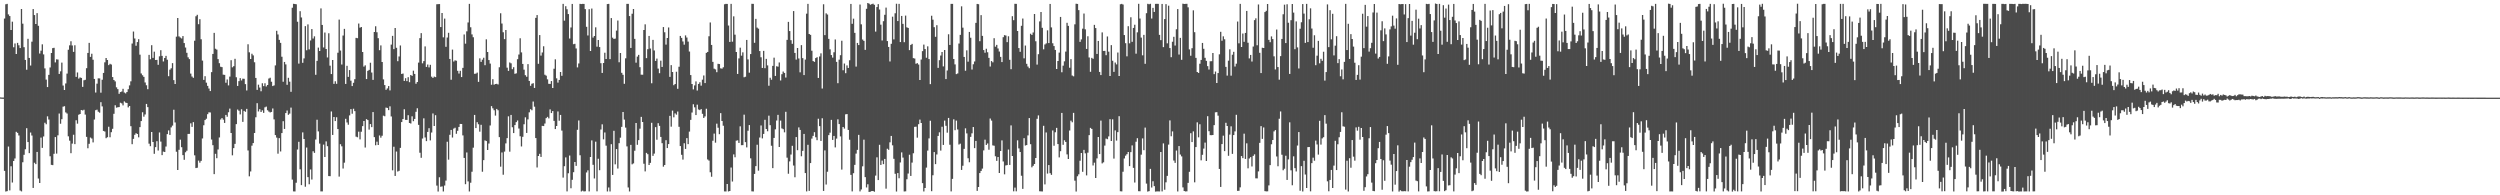 <svg xmlns="http://www.w3.org/2000/svg" width="1920" height="150"><path d="M0 74.796h1v1.000H0zM1 74.897h1v1.000H1zM2 74.927h1v1.000H2zM3 14.213h1v117.016H3zM4 3.263h1v143.819H4zM5 2.975h1v143.822H5zM6 11.052h1v101.469H6zM7 12.326h1v133.915H7zM8 23.016h1v104.674H8zM9 16.646h1v123.542H9zM10 36.307h1v87.358H10zM11 33.370h1v88.353H11zM12 41.458h1v59.751H12zM13 32.943h1v69.089H13zM14 34.761h1v69.287H14zM15 36.901h1v109.433H15zM16 6.913h1v140.094H16zM17 18.176h1v106.436H17zM18 36.235h1v82.674H18zM19 46.018h1v68.631H19zM20 53.548h1v44.932H20zM21 29.801h1v79.297H21zM22 44.477h1v73.104H22zM23 50.351h1v51.456H23zM24 32.018h1v72.067H24zM25 6.953h1v137.400H25zM26 11.568h1v113.411H26zM27 18.457h1v107.576H27zM28 10.094h1v106.568H28zM29 19.822h1v117.271H29zM30 41.109h1v99.434H30zM31 38.937h1v66.755H31zM32 34.043h1v79.527H32zM33 41.778h1v63.028H33zM34 52.520h1v41.752H34zM35 61.122h1v34.334H35zM36 66.885h1v22.467H36zM37 57.518h1v34.274H37zM38 51.812h1v68.190H38zM39 40.728h1v85.904H39zM40 36.949h1v89.887H40zM41 36.688h1v81.434H41zM42 47.935h1v57.309H42zM43 45.583h1v72.392H43zM44 45.739h1v58.213H44zM45 56.804h1v30.372H45zM46 54.791h1v40.224H46zM47 48.060h1v43.500H47zM48 65.663h1v16.234H48zM49 69.137h1v12.445H49zM50 64.086h1v22.213H50zM51 56.528h1v30.676H51zM52 38.212h1v66.467H52zM53 34.807h1v73.219H53zM54 31.673h1v85.979H54zM55 34.906h1v75.400H55zM56 39.857h1v63.627H56zM57 34.773h1v75.924H57zM58 59.025h1v33.362H58zM59 55.664h1v39.295H59zM60 60.386h1v27.712H60zM61 59.445h1v28.130H61zM62 59.832h1v24.635H62zM63 66.721h1v18.140H63zM64 61.638h1v22.614H64zM65 61.269h1v26.761H65zM66 52.402h1v52.702H66zM67 40.629h1v73.252H67zM68 32.927h1v77.534H68zM69 43.684h1v61.926H69zM70 41.281h1v65.139H70zM71 45.892h1v63.451H71zM72 60.622h1v31.164H72zM73 71.074h1v13.574H73zM74 64.251h1v19.980H74zM75 60.173h1v25.616H75zM76 60.204h1v26.330H76zM77 71.169h1v7.316H77zM78 61.234h1v20.494H78zM79 56.017h1v44.522H79zM80 47.859h1v53.150H80zM81 44.551h1v61.581H81zM82 46.058h1v59.328H82zM83 50.005h1v47.328H83zM84 49.007h1v56.396H84zM85 49.574h1v51.974H85zM86 59.200h1v39.735H86zM87 61.419h1v25.988H87zM88 62.512h1v18.314H88zM89 67.071h1v15.616H89zM90 68.467h1v13.900H90zM91 72.052h1v10.186H91zM92 70.692h1v8.189H92zM93 70.311h1v9.087H93zM94 68.194h1v12.744H94zM95 71.059h1v6.796H95zM96 71.744h1v7.063H96zM97 70.663h1v8.425H97zM98 68.514h1v13.990H98zM99 65.591h1v15.808H99zM100 62.483h1v34.461H100zM101 33.451h1v77.283H101zM102 24.208h1v82.434H102zM103 29.520h1v73.991H103zM104 35.120h1v67.174H104zM105 32.295h1v70.614H105zM106 30.098h1v75.372H106zM107 42.002h1v55.621H107zM108 56.439h1v36.528H108zM109 57.816h1v28.429H109zM110 59.024h1v30.592H110zM111 63.325h1v24.581H111zM112 65.495h1v14.336H112zM113 68.482h1v13.813H113zM114 42.160h1v68.189H114zM115 45.533h1v66.731H115zM116 34.696h1v66.687H116zM117 44.465h1v64.588H117zM118 39.684h1v78.424H118zM119 46.063h1v66.925H119zM120 45.978h1v62.456H120zM121 49.792h1v65.830H121zM122 43.248h1v58.481H122zM123 38.548h1v70.222H123zM124 42.929h1v76.225H124zM125 47.210h1v69.212H125zM126 44.562h1v72.195H126zM127 42.887h1v69.670H127zM128 45.890h1v57.138H128zM129 58.527h1v41.644H129zM130 53.490h1v50.162H130zM131 52.419h1v45.431H131zM132 48.474h1v47.985H132zM133 61.554h1v22.704H133zM134 64.521h1v29.553H134zM135 28.141h1v88.375H135zM136 13.801h1v116.774H136zM137 27.939h1v87.100H137zM138 28.802h1v78.457H138zM139 29.559h1v83.485H139zM140 27.706h1v91.437H140zM141 33.099h1v89.607H141zM142 36.503h1v80.431H142zM143 40.550h1v75.232H143zM144 44.033h1v58.848H144zM145 45.427h1v57.396H145zM146 56.501h1v38.209H146zM147 58.751h1v38.707H147zM148 59.751h1v34.023H148zM149 31.288h1v88.014H149zM150 12.505h1v116.554H150zM151 11.388h1v117.446H151zM152 18.589h1v104.757H152zM153 14.725h1v110.193H153zM154 30.164h1v93.393H154zM155 46.517h1v59.801H155zM156 61.351h1v34.872H156zM157 58.496h1v33.736H157zM158 63.483h1v27.725H158zM159 65.928h1v21.784H159zM160 67.974h1v18.286H160zM161 69.935h1v16.446H161zM162 55.410h1v51.777H162zM163 41.413h1v70.093H163zM164 25.229h1v108.517H164zM165 37.438h1v80.682H165zM166 38.108h1v83.389H166zM167 45.417h1v69.390H167zM168 48.533h1v57.034H168zM169 51.244h1v40.566H169zM170 51.556h1v39.103H170zM171 57.345h1v34.543H171zM172 57.480h1v36.916H172zM173 63.562h1v24.712H173zM174 61.025h1v28.614H174zM175 65.566h1v20.661H175zM176 58.823h1v24.593H176zM177 46.219h1v55.923H177zM178 51.714h1v67.579H178zM179 50.841h1v62.919H179zM180 45.152h1v65.324H180zM181 59.332h1v35.996H181zM182 65.995h1v18.134H182zM183 62.288h1v22.756H183zM184 60.006h1v27.864H184zM185 61.818h1v22.112H185zM186 60.421h1v33.150H186zM187 60.506h1v24.640H187zM188 64.633h1v21.226H188zM189 69.473h1v14.144H189zM190 34.019h1v81.539H190zM191 40.170h1v95.258H191zM192 45.292h1v86.398H192zM193 41.283h1v70.612H193zM194 42.550h1v67.320H194zM195 47.843h1v54.294H195zM196 59.873h1v30.199H196zM197 68.995h1v10.272H197zM198 65.024h1v20.588H198zM199 67.207h1v16.634H199zM200 70.074h1v15.917H200zM201 63.940h1v20.784H201zM202 66.157h1v20.530H202zM203 63.941h1v18.513H203zM204 66.427h1v15.466H204zM205 65.268h1v19.436H205zM206 60.334h1v25.382H206zM207 59.683h1v26.667H207zM208 62.786h1v23.201H208zM209 66.078h1v17.211H209zM210 65.595h1v26.087H210zM211 50.206h1v53.510H211zM212 23.654h1v82.026H212zM213 26.448h1v91.552H213zM214 30.630h1v75.434H214zM215 32.911h1v83.430H215zM216 43.582h1v58.633H216zM217 62.796h1v30.266H217zM218 47.580h1v51.424H218zM219 49.436h1v37.392H219zM220 65.118h1v19.796H220zM221 59.744h1v28.431H221zM222 62.738h1v24.483H222zM223 70.507h1v12.140H223zM224 5.951h1v131.989H224zM225 2.924h1v144.074H225zM226 3.065h1v143.970H226zM227 3.301h1v137.027H227zM228 16.683h1v98.159H228zM229 48.855h1v60.057H229zM230 8.598h1v121.466H230zM231 13.403h1v128.779H231zM232 48.214h1v53.450H232zM233 44.873h1v61.891H233zM234 20.055h1v123.366H234zM235 38.617h1v74.681H235zM236 18.755h1v117.307H236zM237 37.960h1v103.579H237zM238 31.076h1v99.079H238zM239 22.331h1v115.572H239zM240 29.578h1v86.584H240zM241 27.885h1v89.513H241zM242 57.436h1v49.745H242zM243 46.740h1v45.241H243zM244 36.569h1v64.334H244zM245 39.166h1v71.121H245zM246 6.440h1v140.567H246zM247 19.150h1v127.835H247zM248 36.467h1v74.583H248zM249 24.995h1v95.565H249zM250 37.654h1v70.926H250zM251 44.130h1v68.164H251zM252 25.542h1v109.657H252zM253 50.439h1v84.892H253zM254 56.858h1v28.737H254zM255 46.058h1v57.558H255zM256 64.421h1v25.412H256zM257 62.423h1v30.547H257zM258 64.360h1v25.685H258zM259 40.477h1v58.659H259zM260 15.077h1v120.561H260zM261 38.789h1v71.981H261zM262 49.567h1v62.803H262zM263 27.301h1v102.131H263zM264 22.174h1v102.758H264zM265 64.483h1v26.767H265zM266 50.557h1v43.485H266zM267 59.011h1v36.778H267zM268 53.801h1v34.838H268zM269 61.956h1v21.833H269zM270 66.080h1v21.249H270zM271 63.590h1v19.915H271zM272 60.817h1v24.535H272zM273 29.059h1v75.920H273zM274 29.356h1v76.050H274zM275 18.098h1v83.029H275zM276 21.255h1v85.826H276zM277 20.715h1v80.469H277zM278 39.917h1v56.936H278zM279 51.145h1v41.794H279zM280 50.166h1v63.164H280zM281 60.721h1v30.757H281zM282 54.407h1v37.826H282zM283 53.682h1v45.863H283zM284 48.189h1v47.071H284zM285 55.686h1v41.959H285zM286 61.340h1v24.743H286zM287 24.598h1v80.714H287zM288 20.160h1v91.405H288zM289 24.755h1v84.058H289zM290 29.344h1v82.029H290zM291 38.554h1v65.490H291zM292 34.868h1v70.884H292zM293 47.603h1v56.663H293zM294 60.954h1v27.904H294zM295 65.351h1v23.938H295zM296 68.946h1v13.716H296zM297 67.885h1v15.028H297zM298 66.099h1v18.466H298zM299 69.443h1v12.205H299zM300 34.269h1v55.166H300zM301 27.522h1v103.288H301zM302 37.738h1v74.965H302zM303 21.520h1v113.622H303zM304 36.712h1v79.642H304zM305 46.998h1v84.755H305zM306 43.381h1v87.781H306zM307 34.940h1v78.621H307zM308 56.770h1v36.953H308zM309 56.461h1v34.910H309zM310 62.153h1v21.770H310zM311 60.068h1v31.985H311zM312 62.312h1v29.795H312zM313 59.307h1v29.148H313zM314 63.108h1v31.379H314zM315 57.619h1v37.249H315zM316 58.291h1v31.067H316zM317 54.266h1v38.797H317zM318 56.783h1v34.580H318zM319 64.299h1v21.578H319zM320 62.990h1v20.180H320zM321 48.054h1v47.838H321zM322 29.291h1v87.994H322zM323 25.424h1v95.785H323zM324 48.625h1v57.756H324zM325 46.964h1v43.909H325zM326 35.659h1v69.915H326zM327 51.388h1v56.995H327zM328 49.580h1v51.732H328zM329 51.752h1v46.684H329zM330 49.742h1v58.088H330zM331 58.899h1v42.895H331zM332 59.858h1v27.268H332zM333 58.807h1v37.981H333zM334 59.239h1v29.238H334zM335 3.286h1v139.273H335zM336 3.187h1v143.909H336zM337 3.138h1v132.994H337zM338 20.767h1v122.638H338zM339 9.961h1v133.176H339zM340 28.663h1v118.361H340zM341 14.311h1v128.171H341zM342 35.944h1v102.776H342zM343 28.851h1v80.007H343zM344 25.186h1v97.447H344zM345 45.280h1v58.245H345zM346 61.237h1v38.552H346zM347 38.076h1v67.561H347zM348 47.235h1v51.520H348zM349 46.332h1v51.785H349zM350 46.648h1v56.086H350zM351 54.354h1v46.103H351zM352 56.468h1v41.032H352zM353 54.359h1v40.811H353zM354 59.162h1v36.083H354zM355 52.128h1v51.842H355zM356 26.456h1v94.835H356zM357 33.518h1v107.950H357zM358 24.082h1v93.003H358zM359 17.230h1v122.092H359zM360 2.975h1v144.046H360zM361 20.952h1v119.365H361zM362 26.443h1v105.470H362zM363 28.631h1v84.798H363zM364 56.688h1v31.588H364zM365 56.547h1v41.833H365zM366 55.773h1v38.067H366zM367 62.879h1v32.570H367zM368 44.778h1v56.353H368zM369 47.509h1v48.336H369zM370 45.816h1v86.070H370zM371 44.316h1v78.671H371zM372 50.083h1v57.734H372zM373 30.222h1v78.092H373zM374 39.937h1v75.269H374zM375 46.121h1v64.122H375zM376 48.838h1v47.520H376zM377 65.053h1v16.460H377zM378 60.823h1v22.391H378zM379 65.025h1v19.657H379zM380 64.507h1v24.286H380zM381 64.351h1v19.321H381zM382 64.847h1v19.822H382zM383 51.647h1v53.676H383zM384 10.167h1v117.854H384zM385 18.073h1v99.006H385zM386 24.800h1v109.371H386zM387 30.031h1v86.412H387zM388 23.063h1v87.083H388zM389 51.994h1v54.093H389zM390 54.450h1v34.876H390zM391 47.987h1v68.485H391zM392 48.662h1v39.596H392zM393 53.152h1v44.579H393zM394 51.620h1v50.577H394zM395 56.689h1v39.342H395zM396 56.325h1v37.487H396zM397 45.446h1v47.048H397zM398 41.907h1v56.803H398zM399 29.379h1v75.292H399zM400 40.252h1v72.231H400zM401 49.105h1v55.966H401zM402 53.494h1v41.937H402zM403 57.772h1v32.322H403zM404 58.935h1v43.159H404zM405 49.254h1v42.420H405zM406 62.181h1v24.103H406zM407 65.895h1v17.967H407zM408 64.333h1v20.365H408zM409 63.877h1v14.117H409zM410 67.543h1v14.391H410zM411 13.714h1v92.323H411zM412 11.557h1v117.080H412zM413 49.006h1v70.811H413zM414 26.928h1v91.204H414zM415 42.720h1v77.790H415zM416 40.306h1v56.364H416zM417 35.543h1v61.276H417zM418 57.381h1v37.506H418zM419 58.112h1v32.598H419zM420 60.945h1v28.790H420zM421 64.361h1v26.591H421zM422 64.476h1v19.539H422zM423 62.258h1v24.569H423zM424 67.577h1v17.742H424zM425 52.787h1v40.043H425zM426 45.582h1v53.542H426zM427 60.164h1v36.623H427zM428 63.418h1v22.172H428zM429 61.386h1v31.321H429zM430 55.286h1v32.975H430zM431 58.238h1v42.069H431zM432 2.952h1v133.456H432zM433 15.866h1v111.791H433zM434 4.780h1v116.099H434zM435 7.141h1v139.864H435zM436 10.788h1v122.277H436zM437 29.593h1v89.882H437zM438 21.118h1v123.458H438zM439 3.030h1v135.047H439zM440 33.963h1v98.289H440zM441 33.641h1v90.770H441zM442 37.199h1v90.186H442zM443 51.776h1v47.904H443zM444 48.743h1v43.783H444zM445 2.983h1v116.243H445zM446 3.114h1v143.916H446zM447 2.972h1v143.481H447zM448 3.016h1v144.018H448zM449 7.005h1v139.898H449zM450 20.582h1v111.850H450zM451 27.245h1v103.587H451zM452 7.081h1v139.925H452zM453 39.147h1v81.447H453zM454 6.533h1v101.289H454zM455 28.868h1v97.720H455zM456 27.624h1v109.441H456zM457 20.990h1v87.803H457zM458 35.830h1v111.113H458zM459 30.739h1v91.148H459zM460 36.167h1v94.553H460zM461 48.547h1v50.914H461zM462 55.999h1v39.482H462zM463 48.373h1v58.617H463zM464 40.509h1v61.225H464zM465 45.333h1v66.565H465zM466 3.118h1v143.915H466zM467 2.961h1v141.022H467zM468 45.396h1v101.630H468zM469 13.884h1v96.846H469zM470 28.941h1v105.432H470zM471 29.886h1v70.553H471zM472 29.628h1v96.564H472zM473 23.502h1v90.973H473zM474 15.751h1v113.666H474zM475 47.811h1v62.155H475zM476 40.685h1v65.038H476zM477 55.891h1v41.526H477zM478 57.451h1v28.549H478zM479 64.362h1v27.482H479zM480 44.787h1v53.226H480zM481 2.986h1v109.428H481zM482 2.987h1v141.008H482zM483 12.354h1v134.678H483zM484 36.805h1v74.432H484zM485 10.527h1v115.690H485zM486 6.910h1v118.589H486zM487 29.829h1v85.943H487zM488 48.130h1v46.342H488zM489 43.453h1v67.760H489zM490 42.114h1v65.504H490zM491 51.595h1v47.209H491zM492 57.339h1v32.427H492zM493 57.379h1v36.332H493zM494 23.030h1v102.700H494zM495 18.666h1v112.958H495zM496 44.668h1v72.758H496zM497 37.784h1v80.624H497zM498 27.611h1v99.095H498zM499 37.263h1v87.819H499zM500 63.970h1v30.347H500zM501 30.628h1v89.070H501zM502 38.764h1v79.199H502zM503 46.787h1v50.865H503zM504 45.026h1v62.284H504zM505 52.698h1v41.898H505zM506 56.202h1v40.447H506zM507 46.573h1v58.569H507zM508 51.418h1v58.538H508zM509 20.776h1v107.210H509zM510 24.802h1v101.895H510zM511 34.267h1v73.388H511zM512 29.200h1v84.507H512zM513 21.104h1v89.560H513zM514 59.028h1v29.953H514zM515 50.000h1v47.273H515zM516 55.321h1v29.639H516zM517 65.454h1v24.657H517zM518 64.491h1v22.579H518zM519 55.109h1v32.947H519zM520 68.187h1v17.456H520zM521 51.230h1v46.155H521zM522 27.620h1v84.577H522zM523 29.061h1v89.844H523zM524 31.853h1v90.706H524zM525 34.304h1v75.738H525zM526 27.196h1v87.183H526zM527 28.806h1v77.303H527zM528 31.942h1v78.745H528zM529 39.581h1v61.488H529zM530 57.636h1v34.433H530zM531 64.506h1v21.904H531zM532 68.665h1v11.431H532zM533 65.597h1v16.843H533zM534 62.489h1v25.906H534zM535 69.553h1v10.840H535zM536 64.465h1v19.589H536zM537 63.179h1v21.415H537zM538 65.785h1v17.981H538zM539 61.179h1v26.245H539zM540 57.938h1v32.631H540zM541 63.797h1v25.589H541zM542 40.586h1v42.925H542zM543 39.875h1v82.612H543zM544 27.873h1v95.451H544zM545 17.278h1v115.041H545zM546 34.507h1v101.219H546zM547 47.492h1v60.593H547zM548 52.735h1v49.882H548zM549 53.308h1v56.272H549zM550 55.431h1v39.540H550zM551 48.977h1v49.120H551zM552 49.204h1v53.867H552zM553 52.475h1v34.390H553zM554 52.712h1v40.226H554zM555 51.674h1v44.905H555zM556 3.295h1v143.704H556zM557 2.980h1v144.046H557zM558 3.006h1v138.310H558zM559 19.594h1v127.430H559zM560 32.200h1v114.478H560zM561 2.963h1v125.727H561zM562 32.006h1v107.426H562zM563 12.564h1v106.036H563zM564 26.622h1v94.140H564zM565 39.954h1v68.099H565zM566 56.761h1v51.035H566zM567 44.851h1v64.908H567zM568 36.605h1v60.423H568zM569 42.747h1v68.771H569zM570 40.215h1v71.236H570zM571 59.341h1v28.712H571zM572 58.937h1v50.236H572zM573 30.692h1v82.512H573zM574 45.620h1v54.761H574zM575 55.787h1v40.255H575zM576 41.547h1v80.049H576zM577 2.940h1v144.004H577zM578 2.990h1v144.040H578zM579 32.861h1v100.721H579zM580 14.488h1v113.107H580zM581 21.195h1v89.936H581zM582 22.020h1v109.061H582zM583 39.214h1v66.421H583zM584 44.000h1v52.345H584zM585 52.158h1v54.132H585zM586 39.041h1v63.840H586zM587 52.395h1v39.617H587zM588 45.213h1v53.866H588zM589 50.216h1v50.610H589zM590 65.822h1v23.023H590zM591 59.676h1v36.477H591zM592 61.222h1v50.694H592zM593 50.567h1v78.564H593zM594 44.312h1v61.637H594zM595 58.304h1v41.009H595zM596 50.895h1v41.693H596zM597 51.207h1v37.028H597zM598 47.988h1v64.898H598zM599 61.775h1v30.847H599zM600 56.980h1v41.634H600zM601 54.946h1v44.294H601zM602 56.032h1v45.578H602zM603 59.539h1v26.310H603zM604 30.593h1v90.517H604zM605 16.803h1v116.600H605zM606 23.844h1v100.114H606zM607 30.875h1v87.784H607zM608 33.649h1v78.340H608zM609 8.521h1v118.632H609zM610 40.655h1v95.493H610zM611 45.787h1v59.494H611zM612 36.843h1v78.530H612zM613 44.917h1v52.937H613zM614 55.543h1v44.258H614zM615 34.652h1v85.361H615zM616 44.633h1v71.240H616zM617 57.636h1v45.213H617zM618 45.781h1v87.120H618zM619 10.483h1v136.511H619zM620 2.986h1v108.199H620zM621 26.131h1v120.469H621zM622 26.778h1v98.469H622zM623 38.982h1v67.477H623zM624 46.908h1v57.420H624zM625 47.501h1v54.025H625zM626 44.594h1v60.823H626zM627 43.911h1v63.785H627zM628 59.878h1v31.328H628zM629 43.358h1v53.516H629zM630 40.942h1v67.300H630zM631 67.977h1v22.857H631zM632 3.261h1v143.360H632zM633 26.961h1v88.560H633zM634 10.219h1v131.487H634zM635 11.159h1v120.711H635zM636 29.872h1v73.925H636zM637 37.881h1v64.011H637zM638 42.293h1v49.750H638zM639 44.232h1v63.241H639zM640 40.122h1v64.284H640zM641 30.303h1v82.907H641zM642 47.506h1v58.930H642zM643 63.877h1v27.760H643zM644 45.834h1v49.460H644zM645 42.396h1v62.351H645zM646 31.296h1v98.971H646zM647 53.986h1v43.537H647zM648 48.816h1v49.971H648zM649 56.222h1v31.604H649zM650 50.245h1v37.347H650zM651 52.164h1v47.650H651zM652 46.261h1v61.064H652zM653 3.001h1v131.308H653zM654 18.277h1v128.736H654zM655 14.326h1v118.688H655zM656 25.230h1v101.379H656zM657 51.165h1v66.807H657zM658 32.972h1v82.136H658zM659 34.608h1v68.947H659zM660 3.486h1v143.490H660zM661 18.684h1v126.830H661zM662 30.343h1v97.417H662zM663 31.392h1v75.893H663zM664 38.296h1v97.742H664zM665 6.778h1v137.183H665zM666 2.284h1v139.225H666zM667 2.796h1v144.586H667zM668 3.623h1v143.591H668zM669 3.179h1v143.542H669zM670 2.823h1v143.879H670zM671 3.685h1v143.575H671zM672 24.252h1v110.598H672zM673 5.411h1v115.421H673zM674 3.195h1v135.097H674zM675 7.295h1v103.936H675zM676 18.959h1v107.707H676zM677 31.091h1v92.255H677zM678 16.260h1v109.811H678zM679 11.374h1v110.677H679zM680 5.856h1v139.052H680zM681 31.560h1v82.678H681zM682 36.065h1v78.976H682zM683 47.213h1v62.076H683zM684 33.648h1v70.743H684zM685 12.817h1v98.820H685zM686 30.282h1v91.657H686zM687 10.212h1v123.260H687zM688 2.891h1v144.227H688zM689 16.183h1v116.740H689zM690 2.957h1v133.948H690zM691 32.286h1v92.473H691zM692 12.247h1v104.794H692zM693 18.305h1v102.754H693zM694 32.403h1v114.646H694zM695 11.974h1v134.981H695zM696 21.013h1v116.669H696zM697 21.464h1v111.793H697zM698 38.497h1v80.342H698zM699 34.534h1v100.586H699zM700 33.708h1v91.182H700zM701 44.636h1v73.050H701zM702 44.955h1v52.464H702zM703 48.943h1v48.362H703zM704 48.476h1v57.236H704zM705 49.555h1v45.839H705zM706 61.461h1v30.410H706zM707 45.719h1v48.758H707zM708 39.295h1v101.330H708zM709 34.236h1v112.834H709zM710 37.662h1v106.713H710zM711 44.327h1v84.377H711zM712 35.606h1v80.044H712zM713 45.354h1v60.918H713zM714 64.625h1v28.105H714zM715 12.097h1v134.751H715zM716 15.125h1v119.483H716zM717 20.894h1v95.883H717zM718 28.246h1v97.784H718zM719 19.338h1v99.310H719zM720 52.128h1v52.262H720zM721 46.210h1v55.443H721zM722 42.646h1v73.015H722zM723 39.928h1v57.389H723zM724 50.972h1v60.348H724zM725 38.407h1v54.200H725zM726 60.721h1v35.906H726zM727 54.102h1v47.776H727zM728 26.315h1v64.265H728zM729 34.515h1v76.642H729zM730 2.987h1v144.031H730zM731 2.961h1v134.432H731zM732 45.335h1v46.312H732zM733 49.463h1v50.536H733zM734 56.924h1v35.685H734zM735 56.420h1v43.012H735zM736 33.454h1v77.546H736zM737 26.768h1v83.581H737zM738 4.848h1v125.662H738zM739 21.224h1v106.050H739zM740 43.743h1v70.569H740zM741 54.301h1v44.267H741zM742 38.672h1v63.780H742zM743 47.377h1v74.194H743zM744 24.513h1v100.129H744zM745 28.968h1v76.143H745zM746 53.403h1v48.972H746zM747 49.340h1v48.221H747zM748 47.227h1v66.556H748zM749 17.563h1v90.669H749zM750 3.046h1v143.552H750zM751 3.223h1v140.381H751zM752 31.652h1v101.254H752zM753 11.638h1v119.663H753zM754 27.528h1v101.937H754zM755 38.473h1v77.056H755zM756 40.485h1v66.773H756zM757 37.416h1v73.907H757zM758 40.161h1v70.012H758zM759 44.458h1v70.523H759zM760 51.086h1v39.937H760zM761 46.911h1v45.691H761zM762 47.857h1v63.809H762zM763 29.357h1v82.565H763zM764 35.827h1v84.165H764zM765 34.465h1v89.103H765zM766 37.219h1v83.383H766zM767 39.588h1v93.295H767zM768 43.654h1v72.324H768zM769 47.689h1v60.136H769zM770 28.552h1v95.436H770zM771 26.958h1v106.947H771zM772 27.284h1v99.768H772zM773 32.351h1v94.417H773zM774 27.830h1v87.018H774zM775 45.937h1v80.713H775zM776 53.120h1v43.180H776zM777 12.432h1v107.390H777zM778 15.504h1v131.419H778zM779 2.943h1v141.135H779zM780 2.987h1v143.978H780zM781 23.800h1v83.991H781zM782 36.922h1v77.064H782zM783 39.802h1v76.960H783zM784 19.804h1v115.167H784zM785 14.246h1v130.827H785zM786 44.778h1v61.380H786zM787 34.990h1v76.763H787zM788 49.017h1v62.373H788zM789 51.095h1v52.866H789zM790 52.385h1v38.275H790zM791 25.900h1v84.864H791zM792 26.820h1v101.690H792zM793 24.952h1v102.395H793zM794 10.777h1v115.159H794zM795 31.676h1v89.655H795zM796 49.597h1v41.648H796zM797 41.606h1v47.009H797zM798 16.447h1v130.421H798zM799 9.203h1v137.802H799zM800 21.370h1v125.680H800zM801 37.904h1v58.699H801zM802 34.158h1v107.439H802zM803 33.349h1v68.405H803zM804 23.305h1v109.998H804zM805 33.099h1v93.665H805zM806 2.997h1v130.030H806zM807 21.056h1v113.260H807zM808 33.236h1v66.967H808zM809 35.356h1v76.586H809zM810 38.341h1v63.233H810zM811 53.003h1v45.194H811zM812 46.841h1v63.778H812zM813 40.405h1v80.487H813zM814 13.007h1v103.107H814zM815 55.508h1v31.242H815zM816 50.438h1v60.761H816zM817 47.114h1v60.618H817zM818 39.646h1v69.354H818zM819 17.507h1v101.058H819zM820 19.864h1v102.262H820zM821 52.045h1v48.209H821zM822 45.398h1v47.282H822zM823 57.998h1v35.927H823zM824 58.621h1v28.077H824zM825 18.674h1v120.092H825zM826 2.846h1v144.275H826zM827 3.023h1v132.345H827zM828 7.786h1v126.093H828zM829 32.132h1v91.316H829zM830 30.259h1v87.228H830zM831 22.032h1v109.921H831zM832 10.377h1v104.745H832zM833 22.519h1v95.226H833zM834 37.563h1v97.165H834zM835 27.829h1v89.445H835zM836 44.124h1v59.675H836zM837 55.137h1v43.066H837zM838 44.424h1v54.608H838zM839 45.177h1v81.918H839zM840 19.095h1v105.824H840zM841 21.542h1v115.176H841zM842 41.432h1v80.202H842zM843 31.434h1v73.774H843zM844 55.227h1v63.079H844zM845 57.636h1v35.006H845zM846 24.863h1v100.614H846zM847 39.096h1v85.552H847zM848 39.045h1v72.765H848zM849 42.378h1v64.051H849zM850 27.996h1v78.902H850zM851 39.663h1v65.104H851zM852 58.368h1v33.200H852zM853 34.661h1v73.644H853zM854 46.638h1v44.997H854zM855 55.212h1v66.611H855zM856 48.018h1v52.108H856zM857 49.437h1v58.526H857zM858 40.349h1v61.127H858zM859 58.343h1v30.911H859zM860 3.275h1v143.612H860zM861 2.989h1v144.019H861zM862 3.475h1v128.416H862zM863 26.952h1v94.742H863zM864 33.154h1v86.417H864zM865 43.246h1v75.194H865zM866 20.101h1v96.638H866zM867 33.265h1v94.320H867zM868 13.284h1v103.535H868zM869 32.084h1v79.560H869zM870 21.442h1v107.497H870zM871 18.991h1v121.196H871zM872 41.202h1v67.630H872zM873 24.827h1v81.309H873zM874 2.935h1v143.925H874zM875 14.241h1v132.675H875zM876 28.866h1v89.933H876zM877 42.501h1v63.792H877zM878 26.757h1v88.584H878zM879 49.014h1v49.008H879zM880 10.138h1v130.868H880zM881 2.903h1v144.237H881zM882 3.258h1v143.524H882zM883 2.930h1v126.778H883zM884 14.228h1v129.785H884zM885 6.033h1v133.164H885zM886 9.167h1v133.795H886zM887 2.995h1v144.167H887zM888 2.923h1v144.093H888zM889 2.984h1v144.012H889zM890 26.759h1v120.271H890zM891 30.816h1v85.939H891zM892 3.011h1v143.978H892zM893 36.212h1v73.902H893zM894 14.643h1v131.090H894zM895 3.192h1v136.862H895zM896 33.264h1v101.807H896zM897 4.353h1v106.722H897zM898 36.936h1v55.530H898zM899 43.916h1v60.755H899zM900 32.056h1v68.877H900zM901 28.258h1v95.055H901zM902 34.944h1v90.156H902zM903 22.492h1v93.114H903zM904 6.968h1v140.054H904zM905 41.891h1v70.264H905zM906 29.059h1v89.636H906zM907 45.941h1v74.179H907zM908 2.826h1v141.105H908zM909 3.097h1v143.604H909zM910 2.945h1v144.117H910zM911 2.918h1v144.022H911zM912 5.609h1v134.826H912zM913 37.961h1v93.975H913zM914 42.803h1v59.505H914zM915 37.020h1v72.086H915zM916 7.924h1v92.983H916zM917 24.705h1v115.344H917zM918 44.421h1v68.532H918zM919 55.288h1v38.689H919zM920 56.005h1v49.464H920zM921 48.971h1v46.459H921zM922 46.054h1v77.107H922zM923 32.973h1v85.934H923zM924 37.480h1v76.653H924zM925 44.376h1v65.123H925zM926 46.731h1v76.899H926zM927 50.810h1v38.443H927zM928 53.420h1v47.331H928zM929 47.073h1v56.707H929zM930 47.007h1v56.810H930zM931 40.698h1v62.988H931zM932 56.909h1v39.170H932zM933 54.937h1v31.327H933zM934 63.722h1v22.417H934zM935 56.114h1v32.735H935zM936 41.706h1v88.050H936zM937 24.431h1v119.157H937zM938 31.291h1v79.376H938zM939 27.902h1v76.281H939zM940 30.149h1v85.927H940zM941 51.356h1v42.933H941zM942 58.077h1v38.697H942zM943 46.594h1v73.040H943zM944 37.876h1v65.510H944zM945 58.090h1v38.950H945zM946 42.029h1v76.142H946zM947 39.807h1v63.907H947zM948 51.074h1v49.841H948zM949 48.872h1v39.288H949zM950 16.536h1v130.050H950zM951 33.294h1v113.233H951zM952 2.990h1v140.876H952zM953 36.108h1v83.739H953zM954 25.744h1v95.687H954zM955 32.100h1v70.557H955zM956 25.270h1v96.800H956zM957 8.397h1v101.702H957zM958 32.825h1v96.464H958zM959 44.836h1v76.846H959zM960 42.176h1v78.506H960zM961 47.275h1v80.592H961zM962 35.713h1v84.005H962zM963 15.476h1v103.049H963zM964 14.092h1v122.856H964zM965 34.757h1v102.228H965zM966 3.432h1v128.211H966zM967 40.535h1v69.199H967zM968 56.095h1v40.770H968zM969 36.667h1v69.981H969zM970 36.880h1v61.030H970zM971 9.259h1v137.537H971zM972 8.292h1v138.718H972zM973 3.057h1v143.866H973zM974 30.605h1v111.797H974zM975 32.395h1v94.403H975zM976 27.955h1v82.834H976zM977 29.991h1v77.539H977zM978 43.245h1v57.646H978zM979 53.370h1v46.541H979zM980 22.698h1v97.463H980zM981 51.489h1v76.218H981zM982 61.161h1v30.009H982zM983 43.107h1v42.518H983zM984 29.893h1v88.938H984zM985 10.961h1v119.796H985zM986 3.576h1v126.019H986zM987 33.097h1v86.502H987zM988 3.268h1v134.927H988zM989 17.471h1v104.958H989zM990 56.762h1v37.199H990zM991 15.530h1v115.263H991zM992 3.090h1v139.209H992zM993 9.693h1v110.362H993zM994 37.769h1v91.351H994zM995 16.428h1v115.242H995zM996 36.415h1v75.343H996zM997 52.560h1v48.852H997zM998 22.071h1v124.388H998zM999 17.084h1v110.516H999zM1000 3.135h1v143.913H1000zM1001 10.452h1v113.065H1001zM1002 32.902h1v101.118H1002zM1003 2.991h1v141.392H1003zM1004 32.307h1v80.672H1004zM1005 14.771h1v98.145H1005zM1006 6.394h1v140.525H1006zM1007 21.902h1v103.362H1007zM1008 36.643h1v84.464H1008zM1009 27.081h1v96.344H1009zM1010 50.052h1v57.948H1010zM1011 42.759h1v68.182H1011zM1012 31.366h1v87.373H1012zM1013 48.623h1v44.155H1013zM1014 45.175h1v65.857H1014zM1015 46.717h1v59.554H1015zM1016 39.747h1v65.610H1016zM1017 61.904h1v26.523H1017zM1018 55.331h1v39.670H1018zM1019 3.375h1v135.865H1019zM1020 36.205h1v110.704H1020zM1021 7.842h1v130.333H1021zM1022 30.208h1v100.291H1022zM1023 10.615h1v133.780H1023zM1024 42.563h1v84.638H1024zM1025 35.093h1v73.019H1025zM1026 27.808h1v102.782H1026zM1027 48.485h1v62.310H1027zM1028 45.419h1v59.989H1028zM1029 58.594h1v42.740H1029zM1030 53.343h1v32.899H1030zM1031 60.915h1v36.121H1031zM1032 47.527h1v49.792H1032zM1033 2.988h1v142.625H1033zM1034 38.453h1v84.987H1034zM1035 18.302h1v128.728H1035zM1036 45.238h1v76.280H1036zM1037 26.191h1v102.622H1037zM1038 29.939h1v77.623H1038zM1039 35.771h1v84.558H1039zM1040 48.157h1v75.237H1040zM1041 61.394h1v36.450H1041zM1042 57.517h1v42.847H1042zM1043 50.082h1v47.320H1043zM1044 61.141h1v46.144H1044zM1045 43.499h1v54.806H1045zM1046 10.543h1v94.665H1046zM1047 36.947h1v109.567H1047zM1048 3.740h1v140.019H1048zM1049 20.503h1v115.042H1049zM1050 12.337h1v121.448H1050zM1051 39.644h1v66.540H1051zM1052 37.026h1v60.561H1052zM1053 32.882h1v107.347H1053zM1054 9.591h1v137.061H1054zM1055 3.053h1v143.798H1055zM1056 41.181h1v84.144H1056zM1057 9.675h1v113.223H1057zM1058 44.934h1v68.876H1058zM1059 43.728h1v65.298H1059zM1060 23.305h1v98.784H1060zM1061 16.307h1v129.413H1061zM1062 31.570h1v91.533H1062zM1063 21.814h1v117.025H1063zM1064 26.426h1v77.008H1064zM1065 48.987h1v47.834H1065zM1066 43.331h1v58.914H1066zM1067 22.563h1v100.767H1067zM1068 20.284h1v106.165H1068zM1069 12.031h1v135.001H1069zM1070 19.687h1v98.573H1070zM1071 22.026h1v119.801H1071zM1072 14.109h1v117.247H1072zM1073 49.765h1v61.867H1073zM1074 3.053h1v144.101H1074zM1075 3.280h1v142.820H1075zM1076 3.110h1v143.727H1076zM1077 3.085h1v143.837H1077zM1078 11.088h1v135.719H1078zM1079 3.154h1v143.728H1079zM1080 32.327h1v90.570H1080zM1081 13.914h1v133.086H1081zM1082 3.077h1v124.933H1082zM1083 27.342h1v97.191H1083zM1084 16.021h1v106.667H1084zM1085 34.308h1v86.340H1085zM1086 25.161h1v84.364H1086zM1087 7.436h1v131.274H1087zM1088 30.122h1v109.041H1088zM1089 14.361h1v132.623H1089zM1090 21.859h1v99.792H1090zM1091 19.311h1v105.849H1091zM1092 42.579h1v74.139H1092zM1093 55.438h1v50.140H1093zM1094 45.598h1v61.099H1094zM1095 2.963h1v140.181H1095zM1096 3.164h1v143.905H1096zM1097 2.957h1v143.967H1097zM1098 10.823h1v119.731H1098zM1099 24.625h1v71.614H1099zM1100 32.138h1v89.539H1100zM1101 15.688h1v131.106H1101zM1102 2.700h1v144.303H1102zM1103 3.093h1v143.740H1103zM1104 41.488h1v87.644H1104zM1105 2.955h1v143.938H1105zM1106 23.599h1v108.447H1106zM1107 34.293h1v84.337H1107zM1108 4.007h1v134.893H1108zM1109 13.560h1v133.231H1109zM1110 6.553h1v139.528H1110zM1111 32.118h1v86.930H1111zM1112 3.558h1v138.864H1112zM1113 15.424h1v126.816H1113zM1114 33.926h1v86.924H1114zM1115 12.886h1v108.799H1115zM1116 3.028h1v143.990H1116zM1117 15.702h1v118.412H1117zM1118 17.700h1v111.588H1118zM1119 30.729h1v86.789H1119zM1120 16.430h1v116.513H1120zM1121 26.909h1v93.112H1121zM1122 34.238h1v69.011H1122zM1123 29.186h1v93.887H1123zM1124 46.164h1v50.737H1124zM1125 45.668h1v55.951H1125zM1126 33.766h1v80.062H1126zM1127 36.609h1v55.820H1127zM1128 49.742h1v45.366H1128zM1129 20.932h1v103.954H1129zM1130 7.637h1v139.199H1130zM1131 3.031h1v143.284H1131zM1132 8.895h1v131.700H1132zM1133 19.090h1v122.868H1133zM1134 30.453h1v86.857H1134zM1135 49.376h1v43.935H1135zM1136 15.245h1v118.280H1136zM1137 16.048h1v118.499H1137zM1138 45.473h1v78.185H1138zM1139 37.668h1v84.422H1139zM1140 2.970h1v134.318H1140zM1141 31.550h1v85.378H1141zM1142 21.321h1v86.807H1142zM1143 49.581h1v70.267H1143zM1144 8.071h1v122.994H1144zM1145 19.524h1v119.327H1145zM1146 7.799h1v106.819H1146zM1147 44.190h1v59.138H1147zM1148 27.274h1v102.065H1148zM1149 31.386h1v100.101H1149zM1150 45.561h1v65.554H1150zM1151 10.923h1v121.140H1151zM1152 9.958h1v110.790H1152zM1153 21.774h1v104.745H1153zM1154 8.892h1v114.816H1154zM1155 4.579h1v109.380H1155zM1156 56.817h1v37.904H1156zM1157 38.175h1v89.950H1157zM1158 3.226h1v137.478H1158zM1159 30.531h1v79.028H1159zM1160 41.708h1v74.569H1160zM1161 51.397h1v48.895H1161zM1162 51.623h1v56.820H1162zM1163 31.335h1v85.991H1163zM1164 31.663h1v80.387H1164zM1165 33.977h1v67.125H1165zM1166 51.821h1v62.465H1166zM1167 22.848h1v87.243H1167zM1168 48.814h1v43.101H1168zM1169 56.244h1v41.273H1169zM1170 56.515h1v33.117H1170zM1171 3.164h1v143.245H1171zM1172 3.041h1v144.052H1172zM1173 7.861h1v139.112H1173zM1174 2.989h1v111.294H1174zM1175 45.907h1v59.957H1175zM1176 40.298h1v73.425H1176zM1177 32.663h1v80.738H1177zM1178 31.317h1v107.400H1178zM1179 43.563h1v84.851H1179zM1180 21.336h1v102.360H1180zM1181 20.539h1v125.166H1181zM1182 42.763h1v77.179H1182zM1183 46.595h1v63.467H1183zM1184 46.708h1v48.196H1184zM1185 58.178h1v40.556H1185zM1186 53.595h1v54.074H1186zM1187 14.255h1v113.724H1187zM1188 52.149h1v41.232H1188zM1189 50.717h1v47.206H1189zM1190 61.110h1v38.172H1190zM1191 5.455h1v118.657H1191zM1192 3.004h1v143.904H1192zM1193 3.121h1v139.220H1193zM1194 10.006h1v133.539H1194zM1195 3.179h1v139.508H1195zM1196 39.374h1v91.067H1196zM1197 31.054h1v96.053H1197zM1198 39.662h1v62.641H1198zM1199 24.325h1v100.545H1199zM1200 32.511h1v74.487H1200zM1201 11.166h1v117.694H1201zM1202 23.761h1v106.098H1202zM1203 32.978h1v78.709H1203zM1204 37.708h1v79.726H1204zM1205 37.697h1v91.984H1205zM1206 31.782h1v101.678H1206zM1207 5.146h1v131.341H1207zM1208 17.539h1v117.792H1208zM1209 26.648h1v84.475H1209zM1210 32.958h1v102.565H1210zM1211 31.705h1v97.236H1211zM1212 27.159h1v95.146H1212zM1213 23.982h1v106.485H1213zM1214 27.269h1v96.127H1214zM1215 9.789h1v127.410H1215zM1216 22.619h1v99.810H1216zM1217 37.100h1v71.288H1217zM1218 50.664h1v67.974H1218zM1219 32.641h1v114.313H1219zM1220 3.041h1v143.560H1220zM1221 6.216h1v127.922H1221zM1222 7.840h1v136.855H1222zM1223 23.910h1v88.438H1223zM1224 45.716h1v67.213H1224zM1225 43.853h1v62.780H1225zM1226 36.834h1v98.016H1226zM1227 3.373h1v136.385H1227zM1228 8.853h1v114.604H1228zM1229 47.524h1v47.889H1229zM1230 39.149h1v75.528H1230zM1231 45.655h1v66.057H1231zM1232 45.948h1v61.060H1232zM1233 15.330h1v114.718H1233zM1234 9.201h1v116.117H1234zM1235 13.465h1v129.212H1235zM1236 45.318h1v75.991H1236zM1237 48.552h1v76.401H1237zM1238 50.730h1v57.754H1238zM1239 57.747h1v50.754H1239zM1240 3.482h1v131.149H1240zM1241 11.588h1v130.650H1241zM1242 22.409h1v112.233H1242zM1243 17.387h1v122.185H1243zM1244 40.658h1v76.538H1244zM1245 21.792h1v91.319H1245zM1246 26.513h1v90.794H1246zM1247 28.226h1v114.176H1247zM1248 20.208h1v126.454H1248zM1249 27.161h1v113.611H1249zM1250 26.458h1v93.322H1250zM1251 51.578h1v46.325H1251zM1252 38.689h1v66.698H1252zM1253 48.377h1v57.658H1253zM1254 44.582h1v41.609H1254zM1255 45.500h1v65.974H1255zM1256 38.070h1v77.350H1256zM1257 53.163h1v41.334H1257zM1258 65.976h1v29.799H1258zM1259 53.249h1v48.662H1259zM1260 30.526h1v62.670H1260zM1261 11.497h1v105.076H1261zM1262 15.068h1v114.854H1262zM1263 41.810h1v60.010H1263zM1264 52.945h1v39.358H1264zM1265 56.923h1v41.076H1265zM1266 42.847h1v57.265H1266zM1267 7.642h1v99.885H1267zM1268 4.449h1v138.136H1268zM1269 4.884h1v116.339H1269zM1270 22.037h1v107.797H1270zM1271 2.951h1v122.200H1271zM1272 38.814h1v107.973H1272zM1273 25.445h1v82.840H1273zM1274 44.200h1v58.851H1274zM1275 49.136h1v62.660H1275zM1276 39.095h1v78.293H1276zM1277 27.471h1v75.209H1277zM1278 42.802h1v62.816H1278zM1279 54.623h1v45.397H1279zM1280 44.960h1v63.674H1280zM1281 2.809h1v121.216H1281zM1282 2.999h1v144.058H1282zM1283 5.899h1v141.102H1283zM1284 4.040h1v143.012H1284zM1285 37.541h1v88.428H1285zM1286 43.859h1v75.314H1286zM1287 40.027h1v54.022H1287zM1288 32.261h1v95.097H1288zM1289 49.600h1v66.206H1289zM1290 17.547h1v114.734H1290zM1291 25.942h1v116.222H1291zM1292 37.105h1v94.101H1292zM1293 37.836h1v99.635H1293zM1294 40.829h1v65.287H1294zM1295 35.334h1v93.803H1295zM1296 38.039h1v89.465H1296zM1297 41.519h1v88.460H1297zM1298 54.038h1v46.024H1298zM1299 58.117h1v50.467H1299zM1300 32.483h1v78.873H1300zM1301 46.503h1v58.665H1301zM1302 5.290h1v141.356H1302zM1303 4.974h1v142.064H1303zM1304 3.127h1v141.134H1304zM1305 2.972h1v143.985H1305zM1306 15.864h1v100.903H1306zM1307 31.443h1v86.413H1307zM1308 23.576h1v96.953H1308zM1309 47.196h1v71.896H1309zM1310 6.869h1v140.150H1310zM1311 8.758h1v128.675H1311zM1312 5.163h1v123.008H1312zM1313 2.966h1v122.404H1313zM1314 29.602h1v80.398H1314zM1315 34.447h1v74.157H1315zM1316 3.206h1v143.860H1316zM1317 17.246h1v127.479H1317zM1318 21.875h1v112.564H1318zM1319 16.388h1v120.935H1319zM1320 29.813h1v88.058H1320zM1321 46.719h1v66.998H1321zM1322 33.819h1v106.065H1322zM1323 2.893h1v144.102H1323zM1324 5.948h1v138.792H1324zM1325 18.853h1v101.374H1325zM1326 36.681h1v109.568H1326zM1327 24.521h1v122.454H1327zM1328 32.799h1v79.329H1328zM1329 22.041h1v89.113H1329zM1330 3.078h1v144.070H1330zM1331 2.966h1v142.754H1331zM1332 18.950h1v127.819H1332zM1333 22.904h1v99.011H1333zM1334 5.633h1v141.359H1334zM1335 39.139h1v79.579H1335zM1336 29.780h1v89.274H1336zM1337 3.001h1v143.975H1337zM1338 20.997h1v120.430H1338zM1339 5.368h1v111.350H1339zM1340 40.796h1v69.184H1340zM1341 44.642h1v55.697H1341zM1342 35.776h1v80.846H1342zM1343 36.306h1v85.394H1343zM1344 33.249h1v97.034H1344zM1345 28.511h1v78.475H1345zM1346 33.529h1v91.464H1346zM1347 51.398h1v66.915H1347zM1348 37.848h1v69.008H1348zM1349 42.297h1v72.873H1349zM1350 12.469h1v115.455H1350zM1351 3.517h1v131.263H1351zM1352 5.174h1v141.875H1352zM1353 2.928h1v133.780H1353zM1354 7.457h1v127.615H1354zM1355 12.647h1v129.488H1355zM1356 38.630h1v74.155H1356zM1357 39.025h1v67.437H1357zM1358 37.120h1v79.837H1358zM1359 41.977h1v92.707H1359zM1360 34.026h1v96.453H1360zM1361 49.478h1v51.365H1361zM1362 49.499h1v47.079H1362zM1363 54.336h1v45.741H1363zM1364 49.096h1v61.172H1364zM1365 38.810h1v85.213H1365zM1366 38.869h1v83.582H1366zM1367 49.292h1v60.888H1367zM1368 55.573h1v46.262H1368zM1369 63.316h1v34.878H1369zM1370 50.633h1v40.661H1370zM1371 61.496h1v41.217H1371zM1372 43.329h1v55.556H1372zM1373 51.240h1v48.693H1373zM1374 47.676h1v48.277H1374zM1375 46.239h1v44.862H1375zM1376 61.366h1v34.445H1376zM1377 60.333h1v26.291H1377zM1378 20.805h1v126.002H1378zM1379 10.383h1v122.967H1379zM1380 2.865h1v143.977H1380zM1381 25.692h1v83.913H1381zM1382 16.239h1v120.364H1382zM1383 29.483h1v90.141H1383zM1384 44.743h1v69.403H1384zM1385 48.771h1v68.635H1385zM1386 48.173h1v54.356H1386zM1387 40.815h1v70.531H1387zM1388 25.450h1v91.917H1388zM1389 46.878h1v49.132H1389zM1390 50.743h1v56.108H1390zM1391 53.808h1v32.745H1391zM1392 13.625h1v133.306H1392zM1393 35.842h1v102.956H1393zM1394 3.074h1v143.794H1394zM1395 27.676h1v103.175H1395zM1396 41.240h1v74.292H1396zM1397 35.567h1v79.104H1397zM1398 38.090h1v77.588H1398zM1399 3.260h1v111.958H1399zM1400 2.990h1v114.809H1400zM1401 2.984h1v128.032H1401zM1402 32.672h1v81.590H1402zM1403 35.528h1v72.889H1403zM1404 39.911h1v68.572H1404zM1405 27.007h1v73.028H1405zM1406 29.293h1v99.525H1406zM1407 32.329h1v90.590H1407zM1408 22.442h1v95.546H1408zM1409 48.268h1v48.857H1409zM1410 40.376h1v76.578H1410zM1411 42.970h1v48.795H1411zM1412 41.194h1v66.116H1412zM1413 2.967h1v144.011H1413zM1414 14.558h1v132.170H1414zM1415 2.973h1v143.890H1415zM1416 33.678h1v113.117H1416zM1417 12.440h1v134.543H1417zM1418 36.845h1v86.173H1418zM1419 32.140h1v114.924H1419zM1420 12.606h1v101.389H1420zM1421 45.138h1v62.160H1421zM1422 16.568h1v117.194H1422zM1423 47.332h1v50.575H1423zM1424 61.543h1v32.561H1424zM1425 33.638h1v69.618H1425zM1426 28.694h1v80.651H1426zM1427 17.612h1v129.409H1427zM1428 13.505h1v132.721H1428zM1429 27.437h1v107.985H1429zM1430 32.136h1v112.515H1430zM1431 37.693h1v89.412H1431zM1432 32.178h1v73.765H1432zM1433 36.087h1v79.398H1433zM1434 7.164h1v128.793H1434zM1435 8.841h1v138.168H1435zM1436 7.058h1v135.373H1436zM1437 23.449h1v113.597H1437zM1438 30.739h1v88.520H1438zM1439 15.435h1v106.326H1439zM1440 20.876h1v111.726H1440zM1441 2.999h1v143.467H1441zM1442 3.067h1v143.891H1442zM1443 9.711h1v132.760H1443zM1444 2.967h1v139.296H1444zM1445 37.045h1v88.101H1445zM1446 32.669h1v81.028H1446zM1447 28.596h1v81.413H1447zM1448 15.033h1v110.946H1448zM1449 12.286h1v97.945H1449zM1450 31.267h1v101.474H1450zM1451 30.147h1v82.458H1451zM1452 48.014h1v59.164H1452zM1453 40.707h1v70.941H1453zM1454 50.693h1v56.082H1454zM1455 57.739h1v40.201H1455zM1456 50.392h1v38.112H1456zM1457 61.489h1v33.038H1457zM1458 61.368h1v36.211H1458zM1459 64.574h1v23.181H1459zM1460 58.554h1v28.705H1460zM1461 3.185h1v131.512H1461zM1462 13.136h1v133.012H1462zM1463 3.426h1v143.459H1463zM1464 12.898h1v131.740H1464zM1465 26.966h1v119.657H1465zM1466 27.608h1v89.624H1466zM1467 23.557h1v121.685H1467zM1468 44.544h1v77.623H1468zM1469 49.816h1v61.890H1469zM1470 24.757h1v103.723H1470zM1471 22.558h1v115.280H1471zM1472 39.664h1v71.870H1472zM1473 48.360h1v48.636H1473zM1474 58.036h1v53.160H1474zM1475 29.885h1v74.782H1475zM1476 7.463h1v132.331H1476zM1477 40.056h1v67.487H1477zM1478 24.917h1v84.089H1478zM1479 17.885h1v91.979H1479zM1480 21.674h1v86.584H1480zM1481 53.814h1v36.406H1481zM1482 50.215h1v73.244H1482zM1483 40.775h1v72.917H1483zM1484 36.714h1v66.830H1484zM1485 62.502h1v44.045H1485zM1486 56.558h1v50.687H1486zM1487 55.999h1v43.824H1487zM1488 52.810h1v78.367H1488zM1489 3.108h1v141.593H1489zM1490 3.173h1v136.507H1490zM1491 3.157h1v143.799H1491zM1492 39.303h1v97.059H1492zM1493 8.724h1v138.122H1493zM1494 31.702h1v77.907H1494zM1495 21.762h1v104.876H1495zM1496 23.657h1v97.202H1496zM1497 12.446h1v118.259H1497zM1498 8.636h1v119.511H1498zM1499 30.712h1v82.457H1499zM1500 25.110h1v121.911H1500zM1501 25.211h1v112.303H1501zM1502 39.090h1v72.785H1502zM1503 31.231h1v87.677H1503zM1504 50.103h1v36.874H1504zM1505 60.993h1v39.266H1505zM1506 32.265h1v75.768H1506zM1507 47.395h1v55.820H1507zM1508 52.399h1v31.306H1508zM1509 35.451h1v92.438H1509zM1510 24.989h1v121.965H1510zM1511 18.227h1v125.703H1511zM1512 19.613h1v108.527H1512zM1513 42.033h1v87.187H1513zM1514 49.960h1v58.960H1514zM1515 55.856h1v40.302H1515zM1516 34.649h1v68.467H1516zM1517 11.748h1v122.391H1517zM1518 17.857h1v129.106H1518zM1519 25.464h1v121.422H1519zM1520 15.307h1v99.724H1520zM1521 21.063h1v118.457H1521zM1522 28.150h1v109.521H1522zM1523 2.897h1v144.123H1523zM1524 2.904h1v144.012H1524zM1525 2.988h1v116.564H1525zM1526 2.960h1v144.054H1526zM1527 44.475h1v80.292H1527zM1528 14.299h1v121.178H1528zM1529 32.427h1v90.948H1529zM1530 2.950h1v143.984H1530zM1531 2.974h1v143.977H1531zM1532 3.025h1v131.581H1532zM1533 35.284h1v86.261H1533zM1534 10.927h1v128.289H1534zM1535 29.672h1v96.475H1535zM1536 18.612h1v109.263H1536zM1537 2.992h1v144.179H1537zM1538 2.974h1v144.059H1538zM1539 3.170h1v141.939H1539zM1540 3.011h1v143.844H1540zM1541 7.956h1v121.585H1541zM1542 8.370h1v119.052H1542zM1543 2.978h1v140.578H1543zM1544 2.959h1v143.727H1544zM1545 3.030h1v143.846H1545zM1546 3.100h1v143.905H1546zM1547 2.971h1v125.306H1547zM1548 9.559h1v137.311H1548zM1549 4.906h1v141.850H1549zM1550 2.980h1v144.177H1550zM1551 2.950h1v144.088H1551zM1552 3.122h1v143.948H1552zM1553 2.930h1v141.125H1553zM1554 2.983h1v144.057H1554zM1555 2.933h1v144.084H1555zM1556 2.977h1v144.015H1556zM1557 3.081h1v132.232H1557zM1558 9.427h1v137.601H1558zM1559 3.994h1v130.998H1559zM1560 33.168h1v97.814H1560zM1561 7.176h1v139.822H1561zM1562 7.017h1v139.945H1562zM1563 39.442h1v59.346H1563zM1564 46.086h1v57.620H1564zM1565 38.103h1v67.090H1565zM1566 34.940h1v67.573H1566zM1567 26.739h1v96.194H1567zM1568 48.599h1v59.993H1568zM1569 36.806h1v81.936H1569zM1570 37.464h1v94.426H1570zM1571 40.682h1v67.967H1571zM1572 44.331h1v72.327H1572zM1573 54.760h1v52.843H1573zM1574 52.759h1v46.117H1574zM1575 43.088h1v63.531H1575zM1576 54.567h1v33.861H1576zM1577 37.096h1v72.956H1577zM1578 50.722h1v43.447H1578zM1579 63.798h1v35.513H1579zM1580 39.683h1v53.844H1580zM1581 52.182h1v38.082H1581zM1582 55.422h1v38.760H1582zM1583 45.140h1v51.906H1583zM1584 57.401h1v32.554H1584zM1585 62.295h1v35.479H1585zM1586 53.986h1v43.423H1586zM1587 45.456h1v50.255H1587zM1588 61.690h1v33.572H1588zM1589 58.099h1v43.536H1589zM1590 50.212h1v52.980H1590zM1591 55.911h1v40.317H1591zM1592 56.460h1v37.493H1592zM1593 38.678h1v68.487H1593zM1594 51.122h1v41.945H1594zM1595 60.476h1v29.560H1595zM1596 58.948h1v45.728H1596zM1597 54.465h1v49.609H1597zM1598 56.561h1v36.080H1598zM1599 50.508h1v44.897H1599zM1600 59.261h1v25.904H1600zM1601 58.930h1v33.713H1601zM1602 63.185h1v33.201H1602zM1603 54.054h1v39.830H1603zM1604 42.874h1v56.339H1604zM1605 53.948h1v42.373H1605zM1606 63.577h1v21.481H1606zM1607 59.190h1v30.348H1607zM1608 65.891h1v24.651H1608zM1609 57.035h1v39.228H1609zM1610 49.950h1v46.218H1610zM1611 64.210h1v22.386H1611zM1612 56.611h1v33.396H1612zM1613 59.617h1v26.053H1613zM1614 65.091h1v19.900H1614zM1615 55.343h1v37.135H1615zM1616 49.802h1v44.697H1616zM1617 56.334h1v34.313H1617zM1618 54.016h1v38.969H1618zM1619 53.681h1v43.656H1619zM1620 50.310h1v53.709H1620zM1621 62.342h1v29.982H1621zM1622 65.952h1v18.763H1622zM1623 69.233h1v12.992H1623zM1624 63.281h1v25.464H1624zM1625 66.337h1v15.386H1625zM1626 64.944h1v27.108H1626zM1627 55.551h1v35.872H1627zM1628 60.728h1v26.278H1628zM1629 65.606h1v19.072H1629zM1630 61.316h1v23.376H1630zM1631 66.805h1v19.024H1631zM1632 68.006h1v15.323H1632zM1633 65.060h1v23.129H1633zM1634 66.705h1v15.463H1634zM1635 61.502h1v24.400H1635zM1636 63.786h1v23.923H1636zM1637 63.999h1v14.870H1637zM1638 62.157h1v21.061H1638zM1639 68.922h1v13.883H1639zM1640 68.304h1v17.121H1640zM1641 68.095h1v16.866H1641zM1642 66.586h1v15.445H1642zM1643 69.054h1v13.918H1643zM1644 70.741h1v13.803H1644zM1645 62.762h1v24.830H1645zM1646 65.332h1v16.857H1646zM1647 69.689h1v7.724H1647zM1648 71.073h1v9.529H1648zM1649 69.776h1v13.853H1649zM1650 70.912h1v7.734H1650zM1651 67.868h1v10.162H1651zM1652 70.189h1v10.032H1652zM1653 64.952h1v15.628H1653zM1654 67.549h1v14.686H1654zM1655 67.784h1v12.511H1655zM1656 69.255h1v9.760H1656zM1657 70.228h1v12.248H1657zM1658 69.398h1v11.815H1658zM1659 69.283h1v11.237H1659zM1660 68.781h1v9.555H1660zM1661 72.314h1v5.689H1661zM1662 69.028h1v9.908H1662zM1663 70.989h1v7.042H1663zM1664 70.437h1v6.558H1664zM1665 69.255h1v10.006H1665zM1666 71.381h1v8.133H1666zM1667 72.399h1v6.168H1667zM1668 70.083h1v12.548H1668zM1669 69.499h1v11.260H1669zM1670 69.798h1v10.145H1670zM1671 67.977h1v13.213H1671zM1672 69.601h1v11.833H1672zM1673 67.719h1v13.720H1673zM1674 71.049h1v11.989H1674zM1675 71.008h1v9.390H1675zM1676 67.774h1v13.881H1676zM1677 73.045h1v6.122H1677zM1678 72.380h1v4.866H1678zM1679 72.778h1v5.195H1679zM1680 73.612h1v3.896H1680zM1681 71.585h1v6.169H1681zM1682 70.920h1v8.099H1682zM1683 71.774h1v4.927H1683zM1684 70.294h1v8.089H1684zM1685 70.805h1v8.888H1685zM1686 72.735h1v3.953H1686zM1687 72.885h1v5.525H1687zM1688 71.087h1v8.362H1688zM1689 72.821h1v4.286H1689zM1690 73.454h1v2.441H1690zM1691 71.902h1v6.105H1691zM1692 73.314h1v2.894H1692zM1693 72.579h1v4.703H1693zM1694 73.462h1v3.752H1694zM1695 73.356h1v3.212H1695zM1696 72.861h1v5.005H1696zM1697 72.124h1v5.744H1697zM1698 72.704h1v4.515H1698zM1699 72.444h1v4.284H1699zM1700 73.455h1v2.448H1700zM1701 73.065h1v3.672H1701zM1702 73.128h1v5.561H1702zM1703 72.027h1v6.710H1703zM1704 73.950h1v2.699H1704zM1705 72.924h1v3.770H1705zM1706 73.437h1v3.914H1706zM1707 72.531h1v4.448H1707zM1708 72.888h1v3.765H1708zM1709 73.203h1v3.585H1709zM1710 74.137h1v1.559H1710zM1711 73.586h1v2.881H1711zM1712 72.987h1v4.198H1712zM1713 73.506h1v3.141H1713zM1714 73.762h1v2.197H1714zM1715 73.601h1v2.817H1715zM1716 72.842h1v4.148H1716zM1717 73.907h1v2.945H1717zM1718 73.100h1v3.729H1718zM1719 72.466h1v4.107H1719zM1720 72.467h1v4.676H1720zM1721 72.595h1v3.794H1721zM1722 72.645h1v3.668H1722zM1723 73.808h1v2.379H1723zM1724 73.809h1v2.799H1724zM1725 73.919h1v2.207H1725zM1726 73.950h1v2.323H1726zM1727 73.731h1v2.563H1727zM1728 74.025h1v1.996H1728zM1729 73.463h1v2.757H1729zM1730 73.652h1v2.762H1730zM1731 73.953h1v2.029H1731zM1732 73.395h1v3.621H1732zM1733 74.015h1v2.507H1733zM1734 74.272h1v1.578H1734zM1735 74.517h1v1.155H1735zM1736 74.059h1v2.073H1736zM1737 73.783h1v1.895H1737zM1738 74.461h1v1.525H1738zM1739 73.564h1v2.578H1739zM1740 73.918h1v2.311H1740zM1741 73.778h1v2.230H1741zM1742 73.839h1v2.200H1742zM1743 73.943h1v1.855H1743zM1744 74.284h1v1.493H1744zM1745 74.271h1v1.243H1745zM1746 74.029h1v1.799H1746zM1747 73.903h1v1.960H1747zM1748 74.151h1v1.759H1748zM1749 74.110h1v1.695H1749zM1750 74.037h1v1.795H1750zM1751 74.226h1v1.617H1751zM1752 74.333h1v1.432H1752zM1753 74.287h1v1.525H1753zM1754 74.148h1v1.651H1754zM1755 74.307h1v1.440H1755zM1756 74.254h1v1.419H1756zM1757 74.566h1v1.000H1757zM1758 74.423h1v1.507H1758zM1759 74.077h1v1.950H1759zM1760 74.407h1v1.000H1760zM1761 74.458h1v1.238H1761zM1762 74.219h1v1.399H1762zM1763 74.653h1v1.000H1763zM1764 74.272h1v1.438H1764zM1765 74.074h1v1.949H1765zM1766 74.101h1v1.598H1766zM1767 74.440h1v1.000H1767zM1768 74.600h1v1.153H1768zM1769 74.158h1v1.350H1769zM1770 74.740h1v1.000H1770zM1771 74.466h1v1.307H1771zM1772 74.269h1v1.373H1772zM1773 74.457h1v1.199H1773zM1774 74.532h1v1.000H1774zM1775 74.433h1v1.190H1775zM1776 74.327h1v1.208H1776zM1777 74.618h1v1.000H1777zM1778 74.691h1v1.000H1778zM1779 74.596h1v1.000H1779zM1780 74.541h1v1.042H1780zM1781 74.978h1v1.000H1781zM1782 74.553h1v1.000H1782zM1783 74.493h1v1.194H1783zM1784 74.639h1v1.000H1784zM1785 74.673h1v1.000H1785zM1786 74.785h1v1.000H1786zM1787 74.720h1v1.000H1787zM1788 74.714h1v1.000H1788zM1789 74.673h1v1.000H1789zM1790 74.846h1v1.000H1790zM1791 74.675h1v1.000H1791zM1792 74.702h1v1.000H1792zM1793 74.656h1v1.000H1793zM1794 74.663h1v1.000H1794zM1795 74.720h1v1.000H1795zM1796 74.506h1v1.004H1796zM1797 74.610h1v1.000H1797zM1798 74.610h1v1.000H1798zM1799 74.759h1v1.000H1799zM1800 74.645h1v1.000H1800zM1801 74.571h1v1.000H1801zM1802 74.845h1v1.000H1802zM1803 74.672h1v1.000H1803zM1804 74.585h1v1.000H1804zM1805 74.832h1v1.000H1805zM1806 74.830h1v1.000H1806zM1807 74.758h1v1.000H1807zM1808 74.805h1v1.000H1808zM1809 74.783h1v1.000H1809zM1810 74.609h1v1.000H1810zM1811 74.596h1v1.000H1811zM1812 74.707h1v1.000H1812zM1813 74.856h1v1.000H1813zM1814 74.830h1v1.000H1814zM1815 74.676h1v1.000H1815zM1816 74.706h1v1.000H1816zM1817 74.772h1v1.000H1817zM1818 74.769h1v1.000H1818zM1819 74.848h1v1.000H1819zM1820 74.723h1v1.000H1820zM1821 74.731h1v1.000H1821zM1822 74.807h1v1.000H1822zM1823 74.800h1v1.000H1823zM1824 74.726h1v1.000H1824zM1825 74.666h1v1.000H1825zM1826 74.854h1v1.000H1826zM1827 74.912h1v1.000H1827zM1828 74.639h1v1.000H1828zM1829 74.735h1v1.000H1829zM1830 74.875h1v1.000H1830zM1831 74.825h1v1.000H1831zM1832 74.792h1v1.000H1832zM1833 74.817h1v1.000H1833zM1834 74.814h1v1.000H1834zM1835 74.694h1v1.000H1835zM1836 74.731h1v1.000H1836zM1837 74.805h1v1.000H1837zM1838 74.907h1v1.000H1838zM1839 74.837h1v1.000H1839zM1840 74.787h1v1.000H1840zM1841 74.825h1v1.000H1841zM1842 74.810h1v1.000H1842zM1843 74.817h1v1.000H1843zM1844 74.847h1v1.000H1844zM1845 74.898h1v1.000H1845zM1846 74.861h1v1.000H1846zM1847 74.797h1v1.000H1847zM1848 74.853h1v1.000H1848zM1849 74.844h1v1.000H1849zM1850 74.884h1v1.000H1850zM1851 74.853h1v1.000H1851zM1852 74.814h1v1.000H1852zM1853 74.865h1v1.000H1853zM1854 74.896h1v1.000H1854zM1855 74.811h1v1.000H1855zM1856 74.793h1v1.000H1856zM1857 74.863h1v1.000H1857zM1858 74.927h1v1.000H1858zM1859 74.840h1v1.000H1859zM1860 74.823h1v1.000H1860zM1861 74.803h1v1.000H1861zM1862 74.886h1v1.000H1862zM1863 74.860h1v1.000H1863zM1864 74.859h1v1.000H1864zM1865 74.914h1v1.000H1865zM1866 74.896h1v1.000H1866zM1867 74.865h1v1.000H1867zM1868 74.872h1v1.000H1868zM1869 74.884h1v1.000H1869zM1870 74.911h1v1.000H1870zM1871 74.911h1v1.000H1871zM1872 74.889h1v1.000H1872zM1873 74.884h1v1.000H1873zM1874 74.883h1v1.000H1874zM1875 74.911h1v1.000H1875zM1876 74.896h1v1.000H1876zM1877 74.915h1v1.000H1877zM1878 74.939h1v1.000H1878zM1879 74.900h1v1.000H1879zM1880 74.863h1v1.000H1880zM1881 74.927h1v1.000H1881zM1882 74.939h1v1.000H1882zM1883 74.923h1v1.000H1883zM1884 74.929h1v1.000H1884zM1885 74.949h1v1.000H1885zM1886 74.950h1v1.000H1886zM1887 74.931h1v1.000H1887zM1888 74.914h1v1.000H1888zM1889 74.949h1v1.000H1889zM1890 74.952h1v1.000H1890zM1891 74.961h1v1.000H1891zM1892 74.941h1v1.000H1892zM1893 74.946h1v1.000H1893zM1894 74.949h1v1.000H1894zM1895 74.960h1v1.000H1895zM1896 74.945h1v1.000H1896zM1897 74.961h1v1.000H1897zM1898 74.964h1v1.000H1898zM1899 74.958h1v1.000H1899zM1900 74.948h1v1.000H1900zM1901 74.954h1v1.000H1901zM1902 74.965h1v1.000H1902zM1903 74.971h1v1.000H1903zM1904 74.971h1v1.000H1904zM1905 74.973h1v1.000H1905zM1906 74.972h1v1.000H1906zM1907 74.975h1v1.000H1907zM1908 74.981h1v1.000H1908zM1909 74.984h1v1.000H1909zM1910 74.987h1v1.000H1910zM1911 74.987h1v1.000H1911zM1912 74.984h1v1.000H1912zM1913 74.989h1v1.000H1913zM1914 74.990h1v1.000H1914zM1915 74.991h1v1.000H1915zM1916 74.990h1v1.000H1916zM1917 74.995h1v1.000H1917zM1918 74.997h1v1.000H1918zM1919 74.997h1v1.000H1919z" fill="#4a4a4a"/></svg>